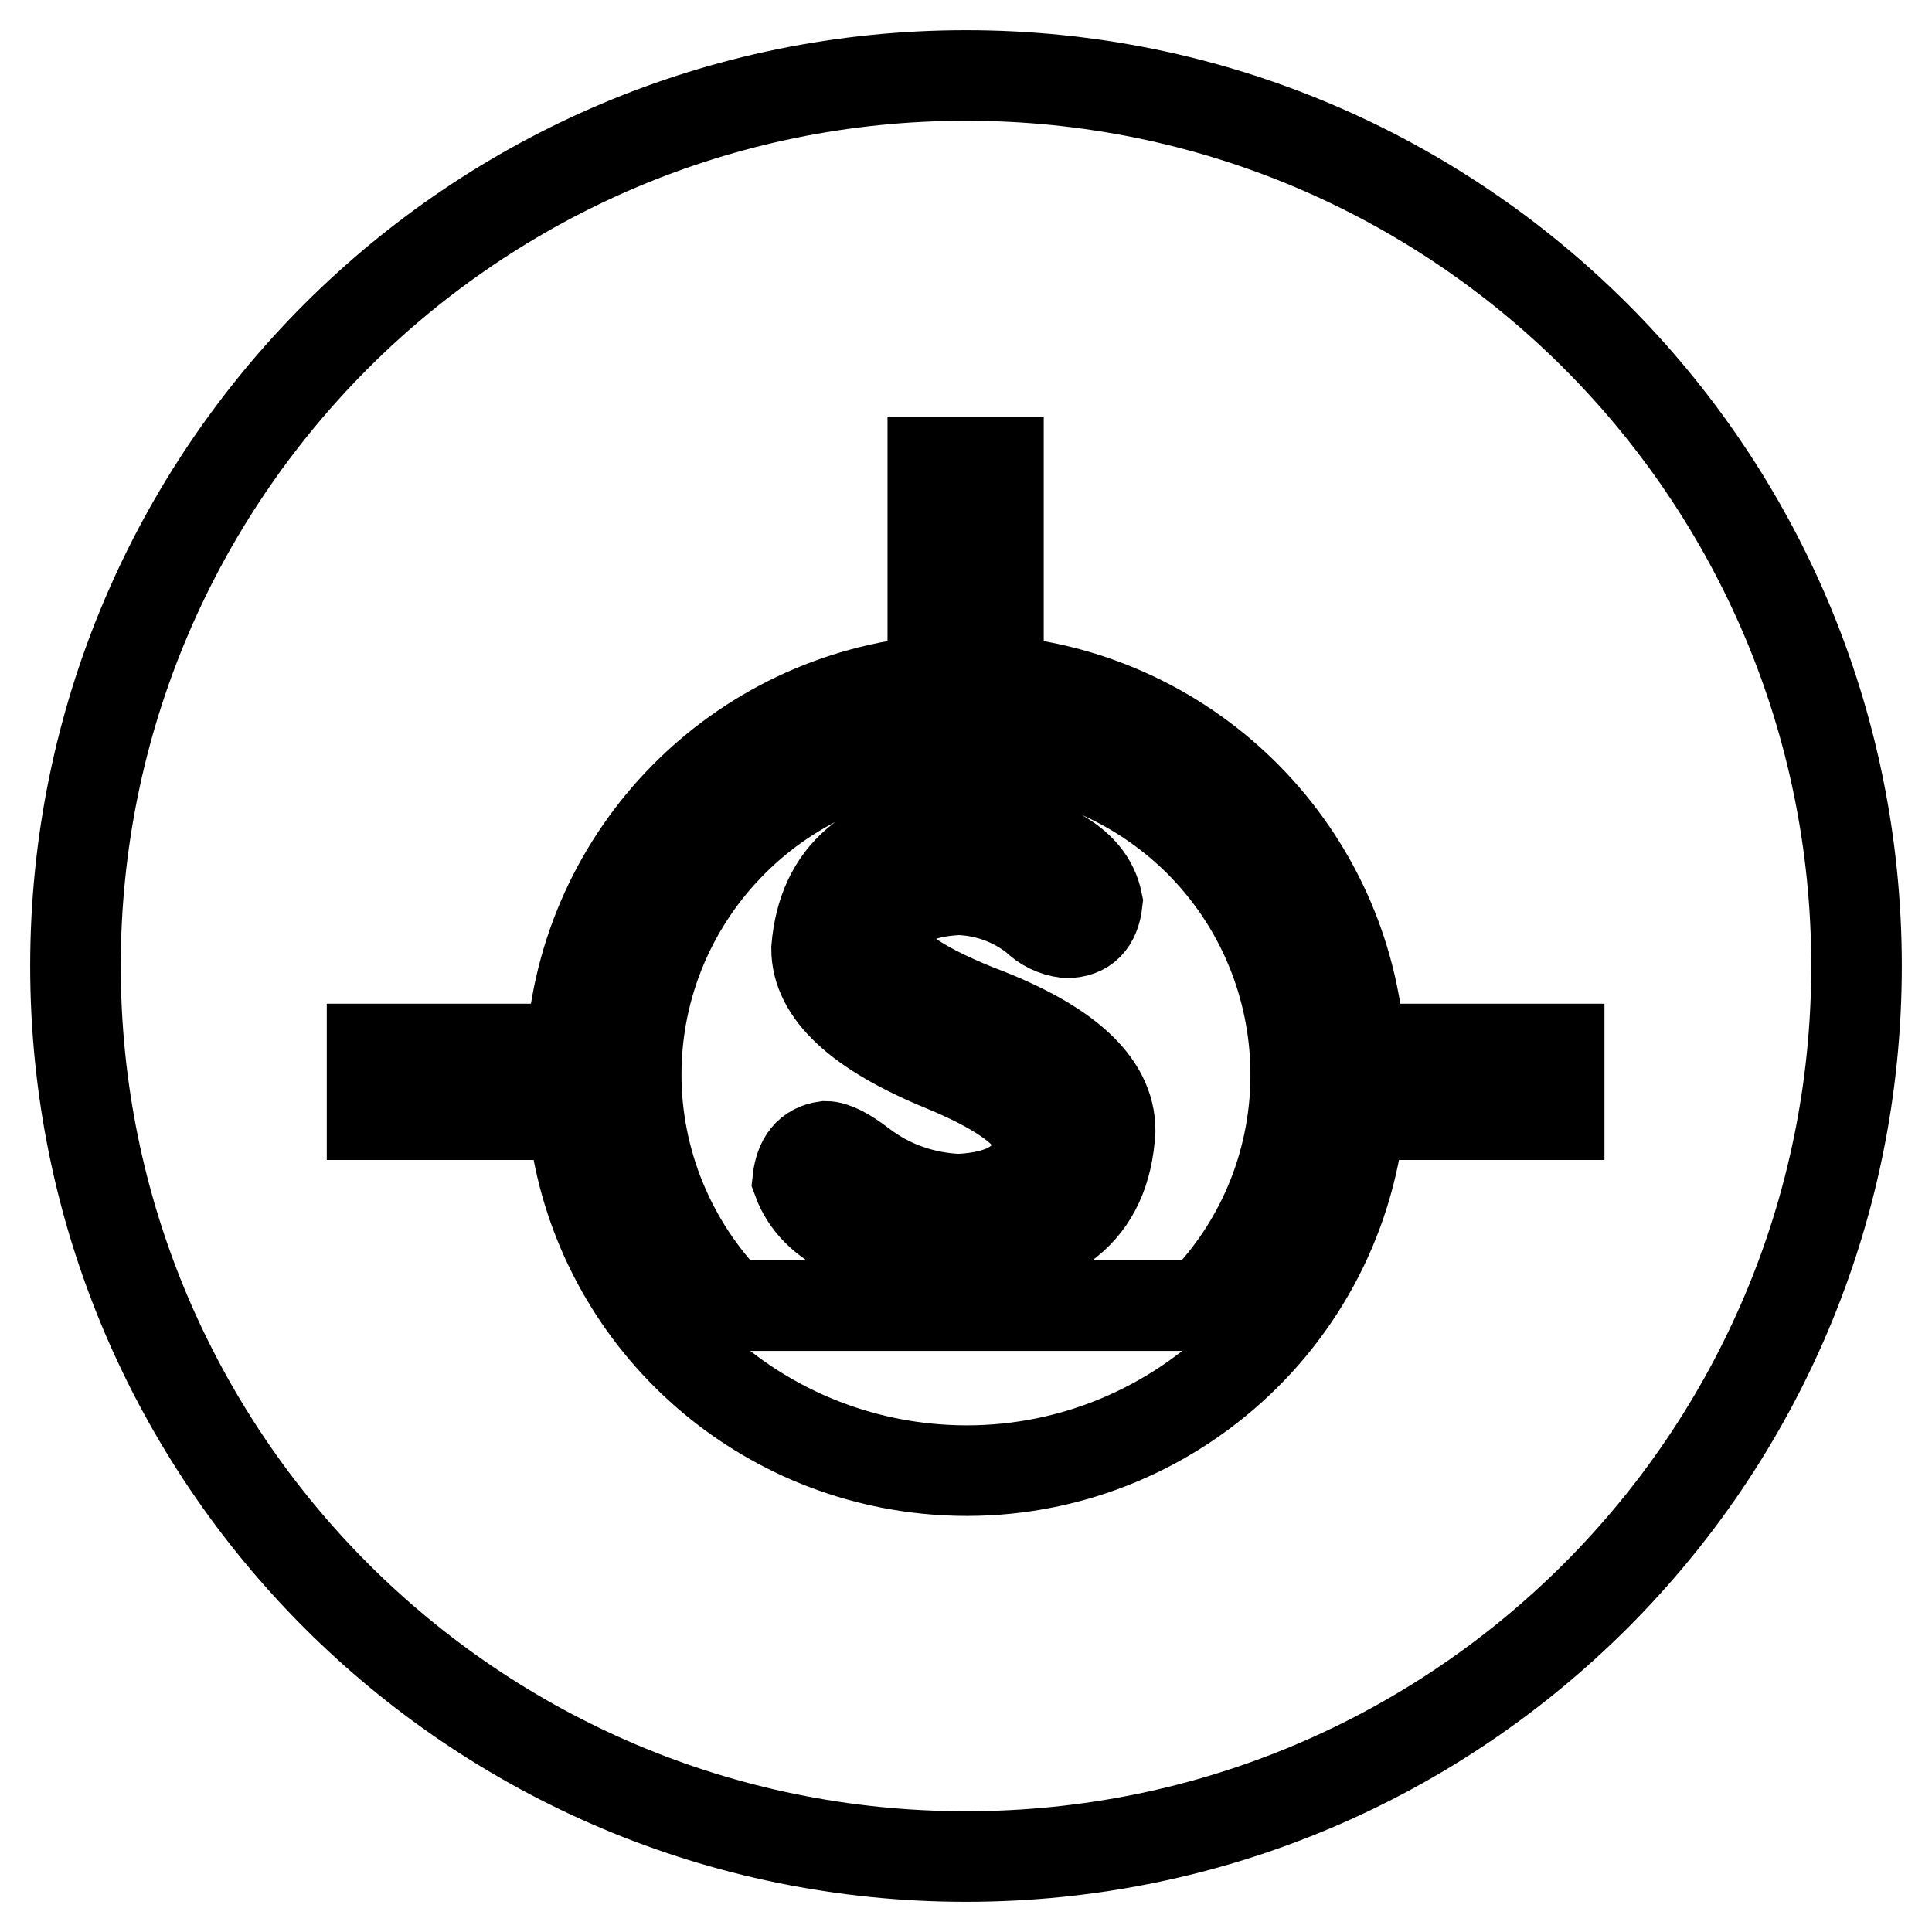 <?xml version="1.0" encoding="utf-8"?>
<!-- Svg Vector Icons : http://www.onlinewebfonts.com/icon -->
<!DOCTYPE svg PUBLIC "-//W3C//DTD SVG 1.1//EN" "http://www.w3.org/Graphics/SVG/1.1/DTD/svg11.dtd">
<svg version="1.1" xmlns="http://www.w3.org/2000/svg" xmlns:xlink="http://www.w3.org/1999/xlink" x="0px" y="0px" viewBox="0 0 256 256" enable-background="new 0 0 256 256" xml:space="preserve">
<g> <path stroke-width="12" fill-opacity="0" stroke="#000000"  d="M10,128c0,65.2,52.8,118,118,118c65.2,0,118-52.8,118-118c0-65.2-52.8-118-118-118C62.8,10,10,62.8,10,128z "/> <path stroke-width="12" fill-opacity="0" stroke="#000000"  d="M180.2,147.7c-2.9,28.8-28.6,49.8-57.4,46.9c-24.8-2.5-44.5-22.1-46.9-46.9H49.3v-8.7h26.4 c1.7-25.9,22.1-46.6,47.9-48.8v-29h8.7v29c25.8,2.2,46.2,22.9,47.9,48.8h26.4v8.7H180.2z M128,98.7c-24.1,0-43.7,19.6-43.7,43.7 c0,11.4,4.5,22.4,12.5,30.6h62.4c16.9-17.2,16.6-44.9-0.6-61.8C150.4,103.2,139.4,98.7,128,98.7z M129.5,133.8 c11.7,4.4,17.6,9.7,17.6,16c-0.6,10.7-7.4,16.1-20.5,16.4c-11.7-0.5-18.7-3.8-20.9-9.8c0.3-2.7,1.5-4.2,3.7-4.5 c1.1,0,2.7,0.8,4.9,2.5c3.7,2.8,8.1,4.3,12.7,4.5c6.6-0.3,10.1-2.7,10.7-7.4c0-3.3-4.2-6.7-12.7-10.2c-11.2-4.6-16.8-9.8-16.8-15.6 c0.8-9.8,7.1-15.2,18.8-16c11.2,1.1,17.3,4.4,18.4,9.8c-0.3,2.7-1.6,4.1-4.1,4.1c-1.6-0.2-3-0.9-4.1-2c-2.9-2.3-6.5-3.6-10.2-3.7 c-6.3,0.3-9.6,2.6-9.8,7C117.2,127.5,121.3,130.5,129.5,133.8z"/></g>
</svg>